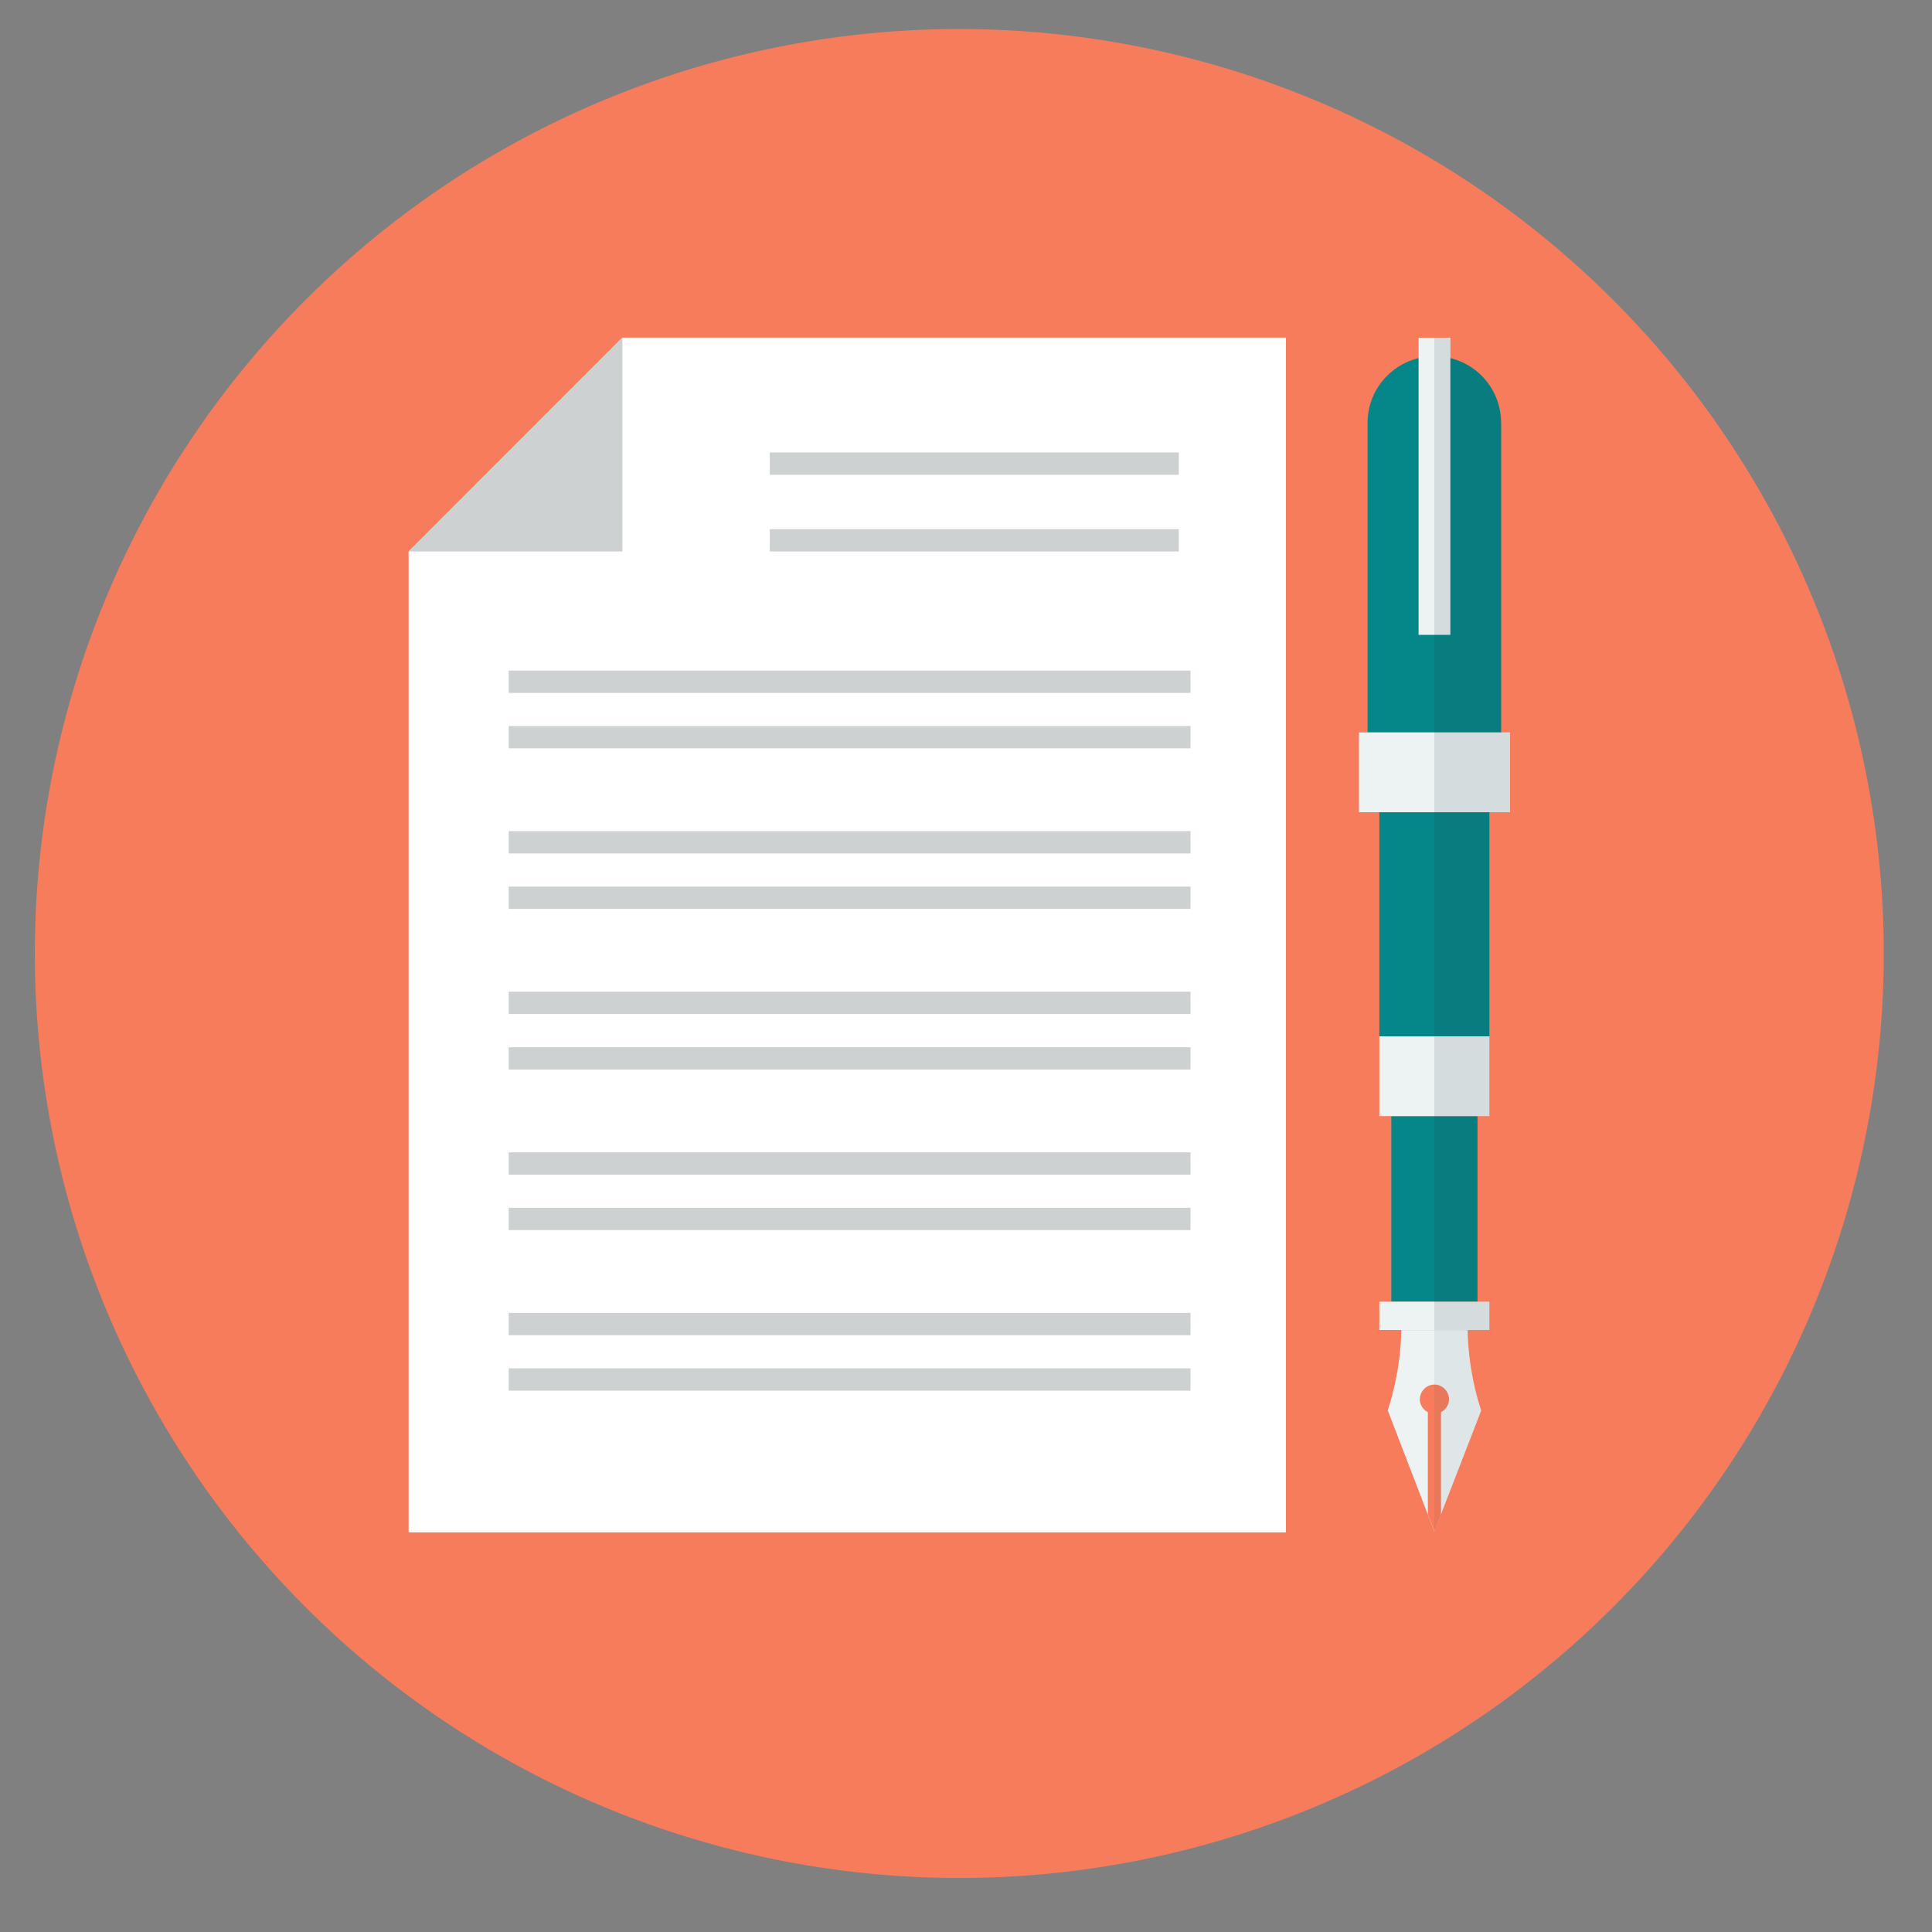 <?xml version="1.0" encoding="UTF-8"?>
<svg id="Layer_1" data-name="Layer 1" xmlns="http://www.w3.org/2000/svg" viewBox="0 0 200 200">
  <rect x="0" y="0" width="200" height="200" fill="#808080" stroke="none"/>
  <defs>
    <style>
      .cls-1 {
        opacity: .07;
      }

      .cls-2 {
        opacity: .12;
      }

      .cls-3 {
        fill: #f77c5b;
      }

      .cls-4 {
        fill: #edf3f3;
      }

      .cls-5 {
        fill: #fff;
      }

      .cls-6 {
        fill: #cdd1d1;
      }

      .cls-7 {
        fill: #243239;
      }

      .cls-8 {
        fill: #058789;
      }
    </style>
  </defs>
  <circle class="cls-3" cx="99.3" cy="98.7" r="95.7" transform="translate(-40.7 99.13) rotate(-45)"/>
  <g>
    <g>
      <g>
        <polygon class="cls-5" points="42.3 158.63 42.3 57.09 64.43 34.95 133.12 34.95 133.12 158.63 42.3 158.63"/>
        <polygon class="cls-6" points="64.43 34.95 64.43 57.09 42.3 57.09 64.43 34.95"/>
      </g>
      <g>
        <rect class="cls-6" x="79.69" y="54.78" width="42.34" height="2.31"/>
        <rect class="cls-6" x="79.69" y="46.84" width="42.34" height="2.31"/>
        <rect class="cls-6" x="52.66" y="141.65" width="70.58" height="2.31"/>
        <rect class="cls-6" x="52.66" y="135.91" width="70.58" height="2.31"/>
        <rect class="cls-6" x="52.66" y="125.03" width="70.58" height="2.31"/>
        <rect class="cls-6" x="52.66" y="119.29" width="70.58" height="2.31"/>
        <rect class="cls-6" x="52.66" y="108.41" width="70.58" height="2.31"/>
        <rect class="cls-6" x="52.66" y="102.66" width="70.58" height="2.31"/>
        <rect class="cls-6" x="52.66" y="91.78" width="70.58" height="2.31"/>
        <rect class="cls-6" x="52.66" y="86.04" width="70.58" height="2.31"/>
        <rect class="cls-6" x="52.66" y="75.16" width="70.58" height="2.31"/>
        <rect class="cls-6" x="52.66" y="69.42" width="70.58" height="2.31"/>
      </g>
    </g>
    <g>
      <g>
        <rect class="cls-8" x="142.79" y="84.09" width="11.39" height="23.19"/>
        <rect class="cls-8" x="144.03" y="115.54" width="8.92" height="19.21"/>
        <path class="cls-8" d="m155.4,43.78v32.04h-13.83v-32.04c0-3.27,2.25-5.97,5.27-6.71.52-.14,1.08-.2,1.64-.2s1.13.07,1.64.2c3.04.72,5.27,3.44,5.27,6.71Z"/>
        <rect class="cls-4" x="140.68" y="75.82" width="15.63" height="8.26"/>
        <rect class="cls-4" x="142.79" y="107.28" width="11.39" height="8.26"/>
        <rect class="cls-4" x="142.79" y="134.75" width="11.39" height="2.93"/>
        <rect class="cls-4" x="146.85" y="34.96" width="3.29" height="30.76"/>
        <path class="cls-4" d="m153.33,146.03l-4.17,10.76-.68,1.73-.68-1.76-4.14-10.76c1.44-4.39,1.4-8.31,1.4-8.31h6.87s-.05,3.92,1.4,8.33Z"/>
        <path class="cls-3" d="m150,144.86c0,.59-.36,1.08-.83,1.33v10.61l-.68,1.73-.68-1.76v-10.58c-.47-.25-.83-.74-.83-1.33,0-.83.68-1.53,1.51-1.53s1.51.7,1.51,1.53Z"/>
      </g>
      <g class="cls-1">
        <path class="cls-7" d="m151.93,137.7s-.05,3.92,1.4,8.33l-4.17,10.76-.68,1.73v-20.83h3.44Z"/>
      </g>
      <g class="cls-2">
        <path class="cls-7" d="m156.3,75.82v8.26h-2.12v31.46h-1.24v19.21h1.24v2.93h-5.7V34.96h1.64v2.12c3.04.72,5.27,3.44,5.27,6.71v32.04h.9Z"/>
      </g>
    </g>
  </g>
</svg>